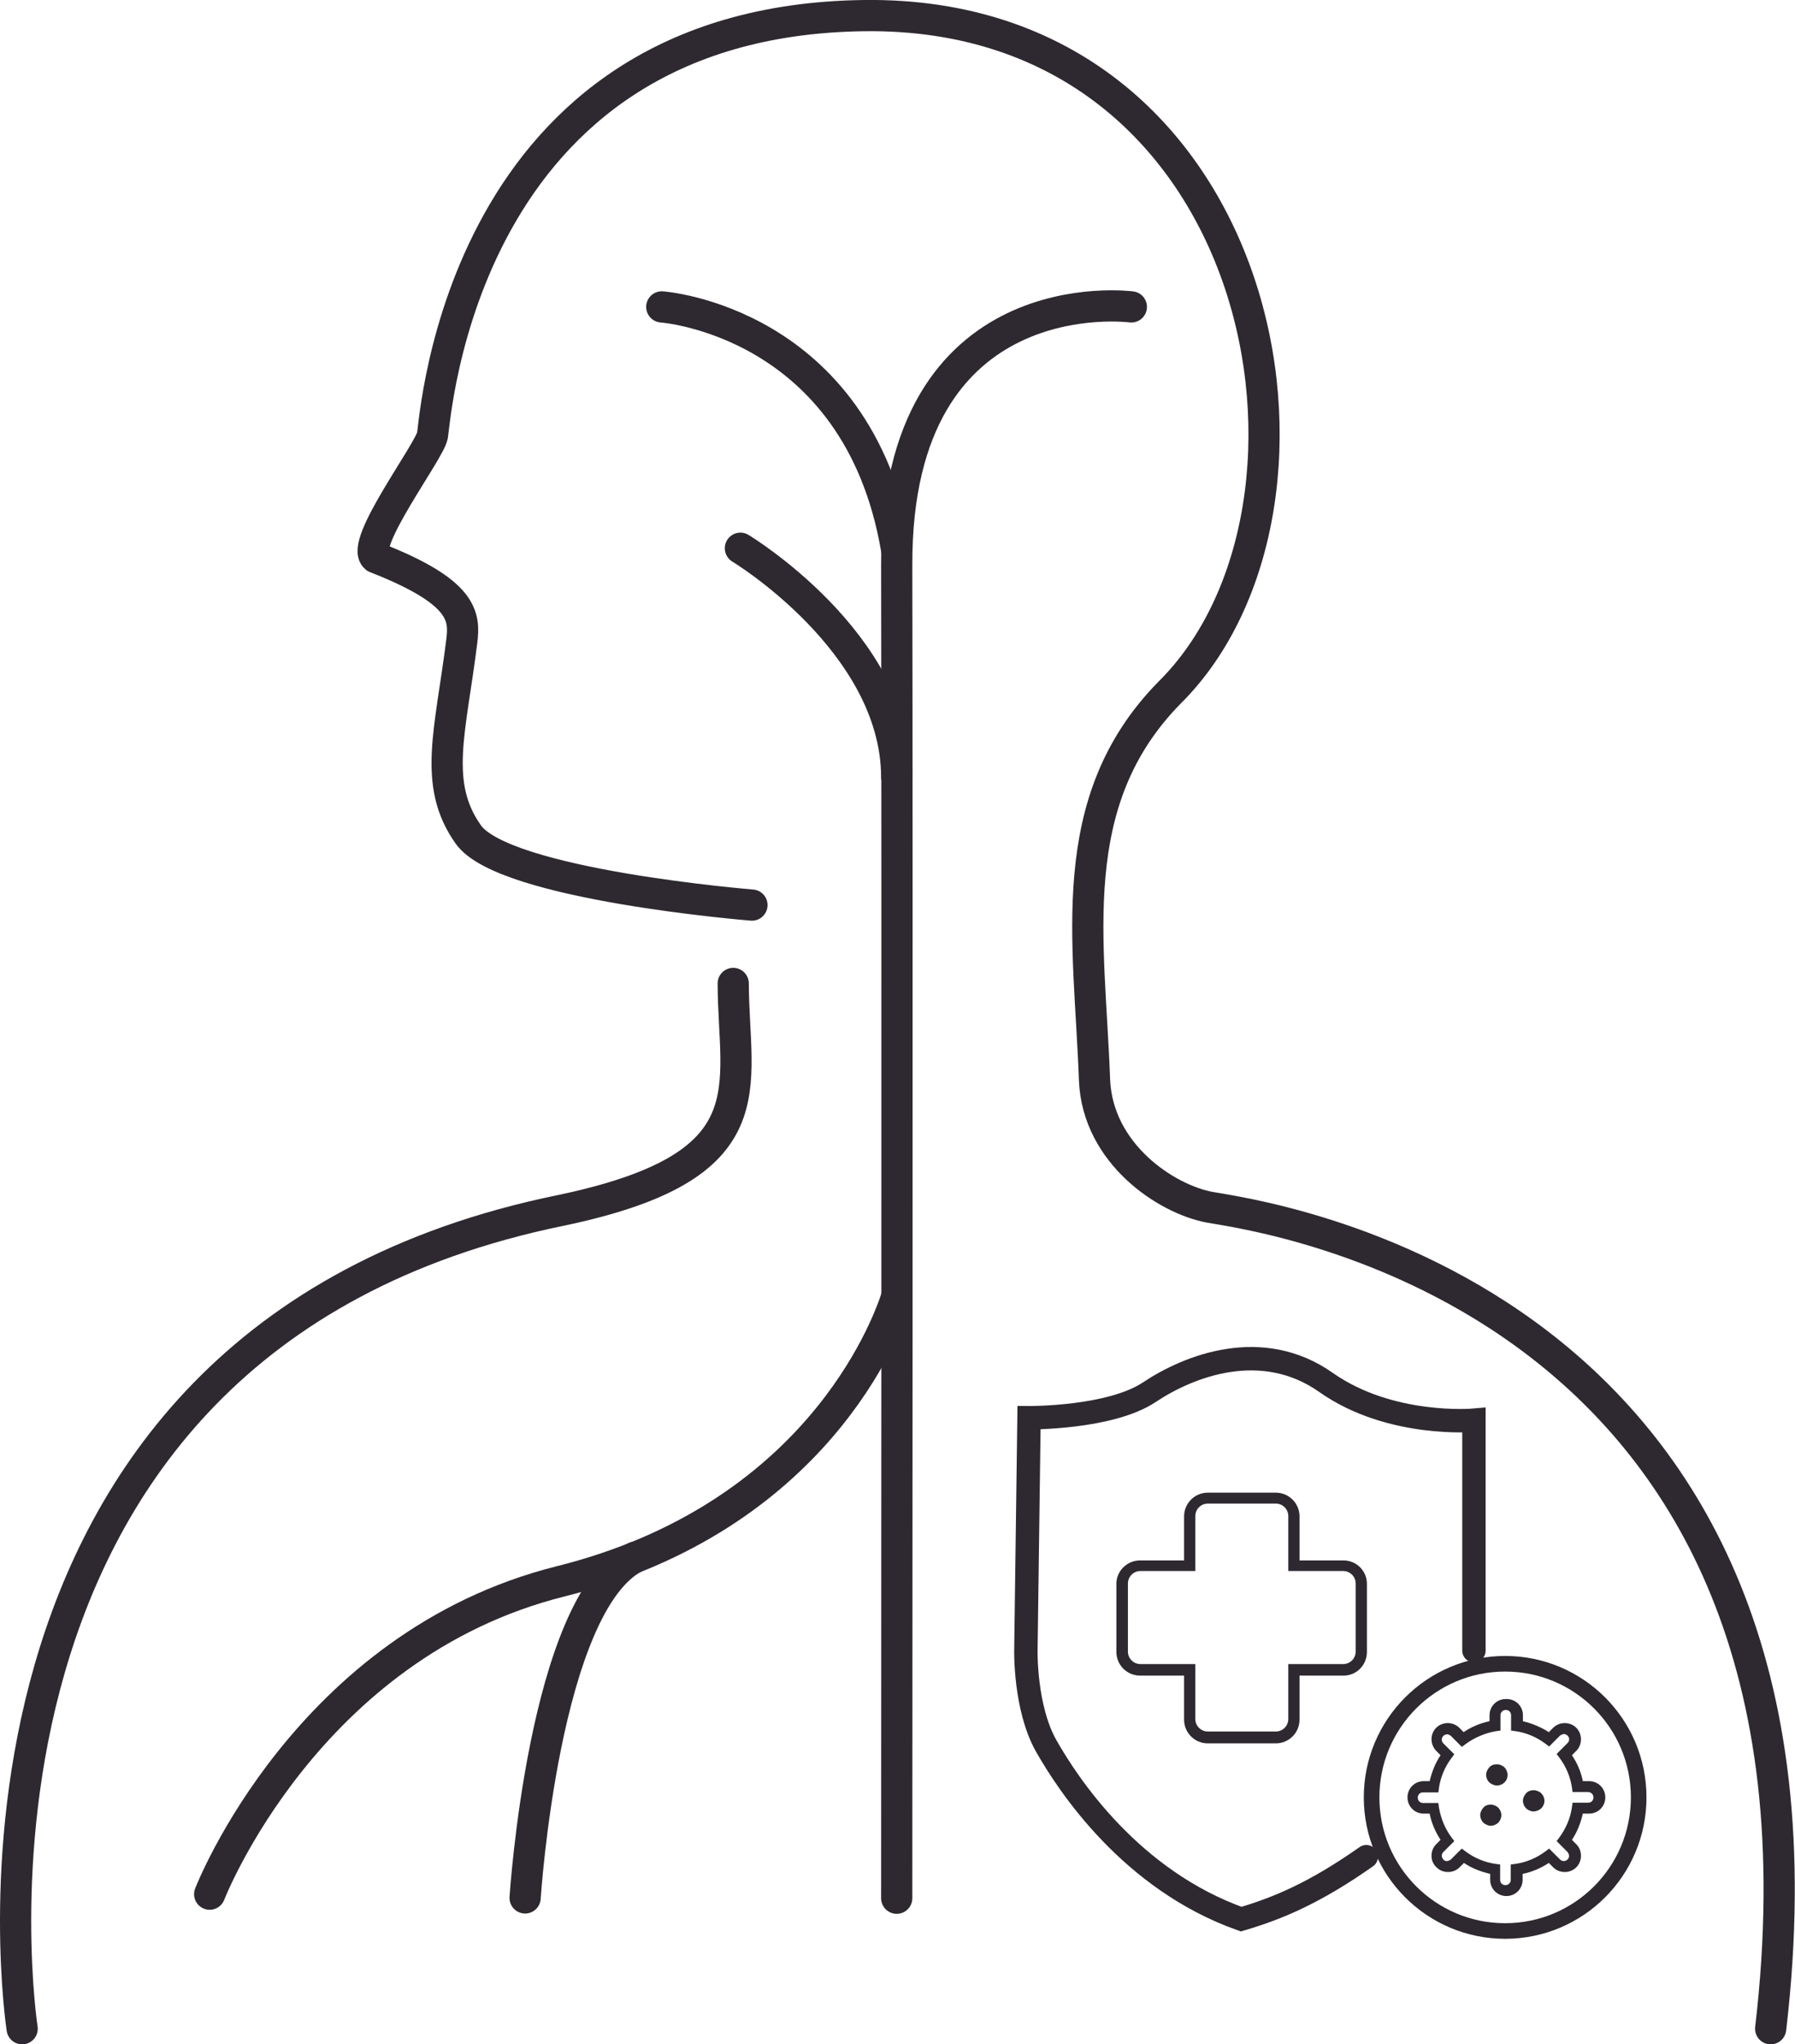 <?xml version="1.0" encoding="UTF-8"?>
<svg id="Layer_2" data-name="Layer 2" xmlns="http://www.w3.org/2000/svg" viewBox="0 0 57.53 65.48">
  <defs>
    <style>
      .cls-1, .cls-2, .cls-3, .cls-4 {
        fill: none;
      }

      .cls-2 {
        fill-rule: evenodd;
        stroke-linejoin: round;
      }

      .cls-2, .cls-3, .cls-4 {
        stroke: #2e2930;
        stroke-linecap: round;
      }

      .cls-5 {
        fill: #2e2930;
      }

      .cls-3 {
        stroke-width: .5px;
      }

      .cls-3, .cls-4 {
        stroke-miterlimit: 10;
      }

      .cls-4 {
        stroke-width: .75px;
      }
    </style>
  </defs>
  <g id="Layer_1-2" data-name="Layer 1">
    <g>
      <path class="cls-5" d="m47.78,57.8c-.09,0-.18.03-.24.1-.06.07-.1.16-.1.24s.04.18.1.24c.07.06.16.1.24.1s.18-.04.24-.1c.06-.06.1-.16.1-.24s-.04-.18-.1-.24c-.06-.06-.16-.1-.25-.1h0Z"/>
      <path class="cls-5" d="m49.15,57.34c-.09,0-.18.03-.24.1s-.1.15-.1.24.04.18.1.24.15.1.24.1.18-.04.25-.1c.06-.06.1-.15.1-.24s-.04-.18-.1-.24c-.06-.06-.16-.1-.25-.1h0Z"/>
      <path class="cls-5" d="m47.97,56.51c-.09,0-.18.03-.24.1s-.1.15-.1.24.04.18.1.24c.07.06.16.1.25.1s.18-.04.24-.1c.07-.07.1-.16.1-.24s-.04-.18-.1-.24-.16-.1-.24-.1h0Z"/>
      <path class="cls-5" d="m40.89,48.16c.22,0,.4.18.4.4v1.76h1.76c.22,0,.4.18.4.4v2.18c0,.22-.18.4-.4.4h-1.76v1.76c0,.22-.18.4-.4.4h-2.18c-.22,0-.4-.18-.4-.4v-1.76h-1.76c-.22,0-.4-.18-.4-.4v-2.18c0-.22.18-.4.4-.4h1.76v-1.76c0-.22.18-.4.4-.4h2.18m0-.35h-2.18c-.42,0-.76.34-.76.76v1.41h-1.41c-.42,0-.76.34-.76.75v2.18c0,.42.34.76.76.76h1.41v1.41c0,.42.34.76.76.76h2.18c.42,0,.76-.34.76-.76v-1.41h1.41c.42,0,.75-.34.75-.76v-2.18c0-.42-.34-.75-.75-.75h-1.41v-1.41c0-.42-.34-.76-.76-.76h0Z"/>
      <g>
        <path class="cls-1" d="m50.9,57.22h-.35c-.06-.38-.21-.73-.43-1.03l.24-.24c.13-.13.13-.35,0-.49s-.35-.13-.49,0l-.24.24c-.3-.22-.65-.37-1.03-.43v-.34c0-.19-.16-.35-.35-.35s-.35.16-.35.35v.34c-.38.06-.73.21-1.03.43l-.24-.24c-.13-.13-.35-.13-.49,0s-.13.35,0,.49l.24.24c-.22.3-.37.65-.43,1.03h-.34c-.19,0-.35.16-.35.35s.16.35.35.35h.34c.06.38.21.73.43,1.03l-.24.24c-.13.13-.13.35,0,.49.07.07.16.1.24.1s.18-.04.24-.1l.24-.24c.3.22.65.37,1.03.43v.34c0,.19.16.35.35.35s.35-.16.35-.35v-.34c.39-.06.74-.21,1.03-.43l.24.24c.07.07.16.1.24.1s.18-.04.24-.1c.13-.13.13-.35,0-.49l-.24-.24c.22-.3.37-.65.43-1.03h.35c.19,0,.35-.16.35-.35s-.16-.35-.35-.35h0Zm-2.64,1.98c-.9,0-1.63-.73-1.63-1.63s.73-1.64,1.63-1.64,1.64.73,1.64,1.64-.73,1.63-1.64,1.63Z"/>
        <path class="cls-5" d="m48.26,54.42c-.29,0-.52.23-.52.52v.19c-.29.06-.58.18-.83.35l-.14-.14c-.1-.1-.24-.15-.37-.15s-.27.05-.37.15c-.2.2-.2.53,0,.74l.14.14c-.17.25-.28.54-.35.83h-.19c-.29,0-.52.23-.52.52s.23.52.52.52h.19c.06.3.18.58.35.84l-.14.14c-.1.1-.15.23-.15.37s.05.27.16.37c.1.1.23.15.37.15s.27-.05.37-.15l.14-.14c.25.17.54.28.84.35v.19c0,.29.23.52.52.52s.52-.23.52-.52v-.19c.3-.06.58-.18.84-.35l.14.14c.1.1.23.15.37.15s.27-.05.37-.15c.1-.1.15-.23.15-.37s-.05-.27-.15-.37l-.14-.14c.17-.25.28-.54.35-.84h.2c.29,0,.52-.23.52-.52s-.23-.52-.52-.52h-.2c-.06-.3-.18-.58-.35-.83l.14-.14c.2-.2.2-.54,0-.74-.1-.1-.24-.15-.37-.15s-.27.05-.37.15l-.14.14c-.25-.16-.54-.28-.83-.35v-.19c0-.29-.23-.52-.52-.52h-.01Zm-1.39,1.52l.12-.09c.28-.2.61-.34.95-.4l.15-.02v-.49c0-.09.07-.17.17-.17s.17.07.17.17v.49l.15.02c.34.05.67.19.95.4l.12.09.35-.35s.08-.05.12-.05.08.02.12.05c.07.07.07.17,0,.24l-.35.35.09.12c.21.28.35.61.4.95l.02.15h.5c.09,0,.17.07.17.17s-.07.17-.17.17h-.5l-.02.15c-.05.35-.19.67-.4.96l-.09.12.35.35s.05.07.05.12-.02.09-.05.12-.08.05-.12.05-.09-.02-.12-.05l-.35-.35-.12.09c-.28.21-.61.35-.96.4l-.15.02v.49c0,.09-.07.17-.17.17s-.17-.07-.17-.17v-.49l-.15-.02c-.35-.05-.68-.19-.96-.4l-.12-.09-.35.35s-.07.05-.12.05-.09-.01-.12-.05-.05-.07-.05-.12.02-.09.05-.12l.35-.35-.09-.12c-.21-.28-.34-.61-.4-.95l-.02-.15h-.49c-.09,0-.17-.07-.17-.17s.07-.17.17-.17h.49l.02-.15c.05-.34.19-.67.4-.95l.09-.12-.35-.35c-.07-.07-.07-.17,0-.24.03-.03.08-.05.12-.05s.08.02.12.05l.35.35h.01Z"/>
      </g>
      <path class="cls-4" d="m47.24,52.87v-7.38s-2.68.24-4.74-1.21-4.4-.53-5.66.31-3.86.82-3.86.82l-.1,7.45s-.04,1.84.65,3.06c.72,1.27,2.73,4.3,6.25,5.55,1.15-.34,2.33-.82,4.01-2"/>
      <circle class="cls-3" cx="48.24" cy="57.57" r="4.28"/>
      <path class="cls-2" d="m.71,64.98s-3.41-21.98,17.26-26.21c6.74-1.41,5.54-3.9,5.53-7.27"/>
      <path class="cls-2" d="m24.1,28.99s-7.94-.64-9.09-2.26-.57-3.3-.21-6.19c.1-.8.06-1.58-2.76-2.68-.53-.42,1.72-3.39,1.82-3.91S14.74.66,27.7.5s15.83,15.7,9.78,21.69c-3.43,3.49-2.56,7.93-2.4,12.41.1,2.35,2.29,3.81,3.7,4.07s20.75,2.68,17.97,26.31"/>
      <path class="cls-2" d="m21.21,9.83s6.26.44,7.52,7.73"/>
      <path class="cls-2" d="m23.73,17.56s4.98,3,5.01,7.31"/>
      <path class="cls-2" d="m36.26,9.83s-7.54-1-7.52,8.25c.02,9.25,0,42.72,0,42.72"/>
      <path class="cls-2" d="m6.72,60.67s3.09-7.98,11.25-10.02,10.43-8.07,10.76-9.08"/>
      <path class="cls-2" d="m16.83,60.79s.6-9.39,3.52-10.91"/>
    </g>
  </g>
</svg>